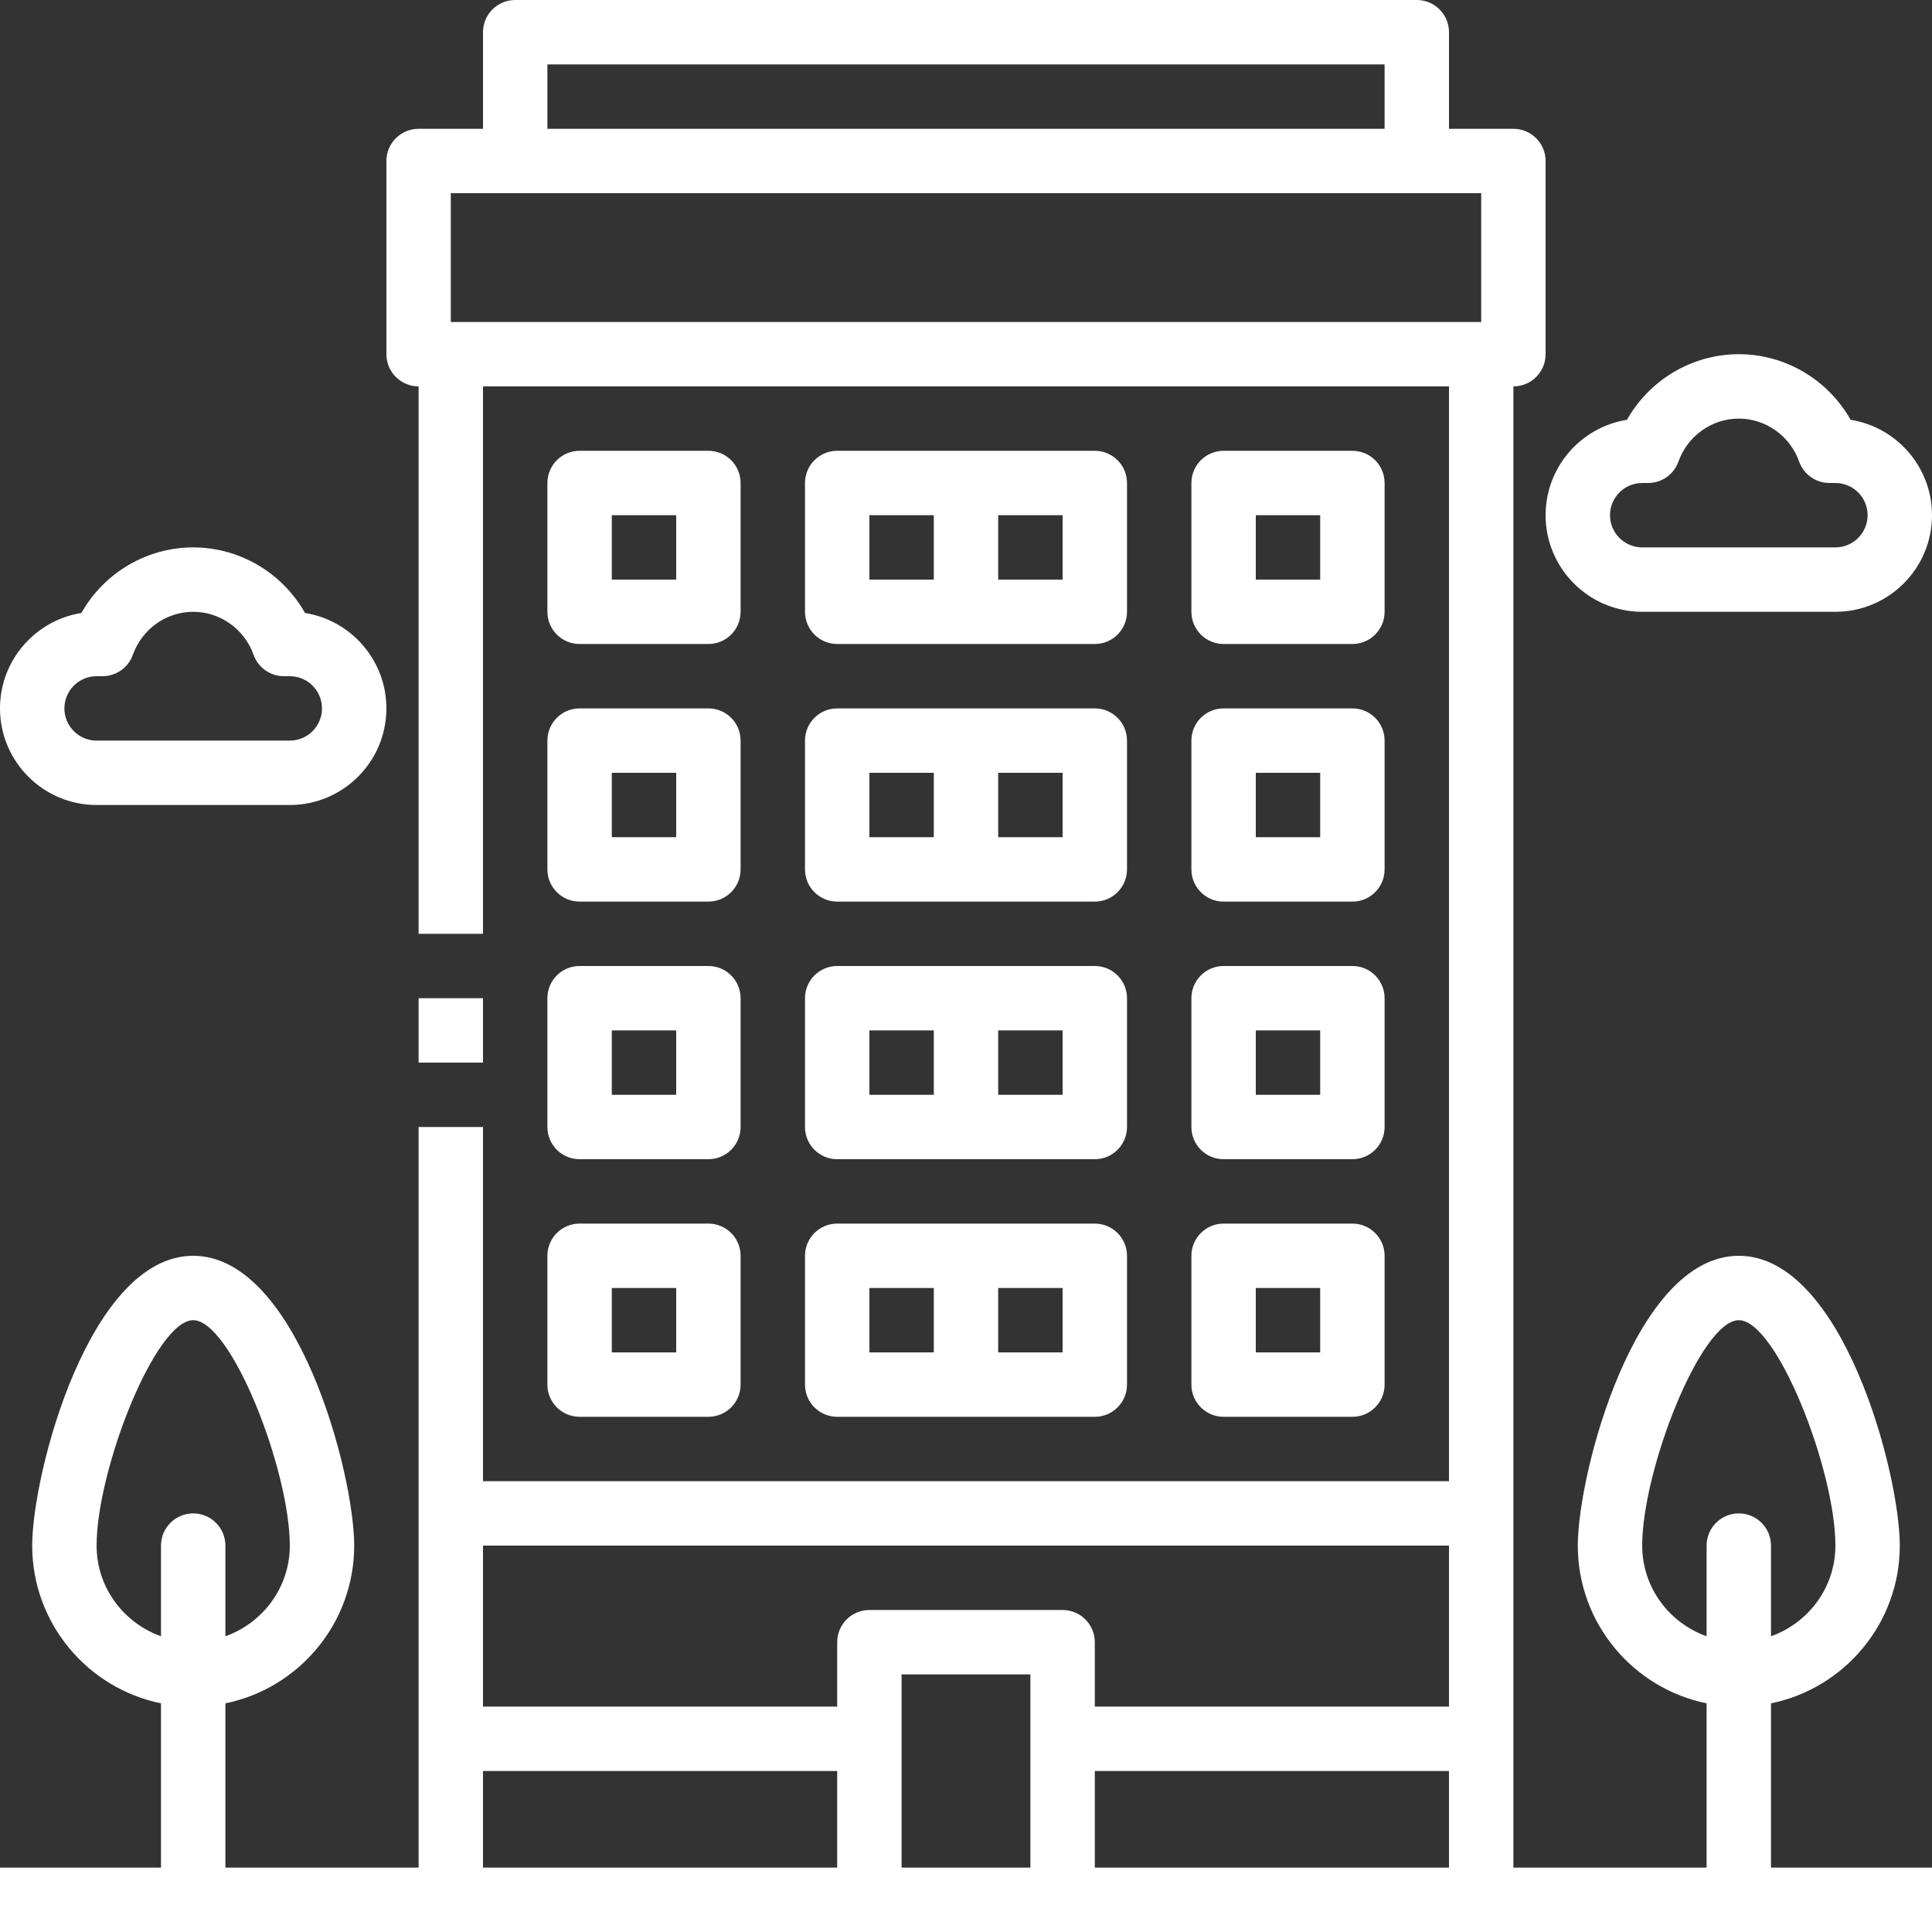 <svg xmlns="http://www.w3.org/2000/svg" xmlns:xlink="http://www.w3.org/1999/xlink" width="500" zoomAndPan="magnify" viewBox="0 0 375 375" height="500" preserveAspectRatio="xMidYMid meet" version="1.0"><rect x="0" y="0" width="375" height="375" fill="#333333" stroke="none"/><path fill="#ffffff" d="M 93.75 193.75 L 81.25 193.75 L 81.25 206.25 L 93.75 206.25 L 93.75 193.75 " fill-opacity="1" fill-rule="nonzero"/><path fill="#ffffff" d="M 118.75 100 L 131.25 100 L 131.25 112.5 L 118.75 112.5 Z M 112.5 125 L 137.5 125 C 140.953 125 143.75 122.199 143.75 118.75 L 143.75 93.75 C 143.75 90.297 140.953 87.5 137.5 87.5 L 112.5 87.5 C 109.043 87.5 106.25 90.297 106.25 93.75 L 106.25 118.75 C 106.25 122.199 109.043 125 112.5 125 " fill-opacity="1" fill-rule="nonzero"/><path fill="#ffffff" d="M 168.75 100 L 181.25 100 L 181.25 112.5 L 168.75 112.5 Z M 206.25 112.5 L 193.75 112.5 L 193.75 100 L 206.25 100 Z M 162.5 125 L 212.5 125 C 215.953 125 218.75 122.199 218.75 118.75 L 218.75 93.75 C 218.75 90.297 215.953 87.5 212.5 87.5 L 162.5 87.5 C 159.047 87.5 156.25 90.297 156.25 93.75 L 156.25 118.75 C 156.25 122.199 159.047 125 162.5 125 " fill-opacity="1" fill-rule="nonzero"/><path fill="#ffffff" d="M 243.75 100 L 256.25 100 L 256.25 112.5 L 243.75 112.5 Z M 237.5 125 L 262.5 125 C 265.957 125 268.75 122.199 268.75 118.75 L 268.75 93.75 C 268.75 90.297 265.957 87.5 262.5 87.5 L 237.5 87.5 C 234.047 87.5 231.25 90.297 231.25 93.75 L 231.25 118.75 C 231.25 122.199 234.047 125 237.5 125 " fill-opacity="1" fill-rule="nonzero"/><path fill="#ffffff" d="M 118.75 150 L 131.25 150 L 131.25 162.5 L 118.75 162.5 Z M 106.25 168.75 C 106.25 172.203 109.043 175 112.5 175 L 137.5 175 C 140.953 175 143.75 172.203 143.75 168.75 L 143.75 143.75 C 143.75 140.297 140.953 137.5 137.5 137.5 L 112.5 137.5 C 109.043 137.5 106.25 140.297 106.25 143.75 L 106.25 168.75 " fill-opacity="1" fill-rule="nonzero"/><path fill="#ffffff" d="M 168.75 150 L 181.25 150 L 181.25 162.5 L 168.75 162.5 Z M 206.25 162.5 L 193.75 162.5 L 193.75 150 L 206.25 150 Z M 156.25 168.75 C 156.25 172.203 159.047 175 162.5 175 L 212.5 175 C 215.953 175 218.75 172.203 218.75 168.75 L 218.75 143.75 C 218.75 140.297 215.953 137.5 212.5 137.5 L 162.5 137.5 C 159.047 137.5 156.25 140.297 156.25 143.75 L 156.25 168.75 " fill-opacity="1" fill-rule="nonzero"/><path fill="#ffffff" d="M 243.75 150 L 256.25 150 L 256.25 162.5 L 243.75 162.5 Z M 231.25 168.75 C 231.25 172.203 234.047 175 237.5 175 L 262.5 175 C 265.957 175 268.75 172.203 268.75 168.75 L 268.75 143.75 C 268.75 140.297 265.957 137.5 262.5 137.5 L 237.5 137.5 C 234.047 137.5 231.25 140.297 231.25 143.75 L 231.25 168.75 " fill-opacity="1" fill-rule="nonzero"/><path fill="#ffffff" d="M 118.75 200 L 131.25 200 L 131.25 212.5 L 118.75 212.5 Z M 106.25 218.75 C 106.25 222.199 109.043 225 112.5 225 L 137.5 225 C 140.953 225 143.75 222.199 143.75 218.75 L 143.75 193.75 C 143.75 190.301 140.953 187.5 137.5 187.5 L 112.5 187.5 C 109.043 187.5 106.25 190.301 106.25 193.75 L 106.25 218.75 " fill-opacity="1" fill-rule="nonzero"/><path fill="#ffffff" d="M 168.75 200 L 181.25 200 L 181.25 212.5 L 168.75 212.5 Z M 206.25 212.5 L 193.75 212.5 L 193.75 200 L 206.25 200 Z M 156.25 218.75 C 156.25 222.199 159.047 225 162.5 225 L 212.5 225 C 215.953 225 218.75 222.199 218.75 218.75 L 218.75 193.75 C 218.75 190.301 215.953 187.5 212.5 187.5 L 162.5 187.5 C 159.047 187.5 156.25 190.301 156.25 193.75 L 156.25 218.75 " fill-opacity="1" fill-rule="nonzero"/><path fill="#ffffff" d="M 243.75 200 L 256.25 200 L 256.25 212.5 L 243.75 212.5 Z M 231.25 218.75 C 231.25 222.199 234.047 225 237.5 225 L 262.5 225 C 265.957 225 268.75 222.199 268.75 218.75 L 268.75 193.75 C 268.75 190.301 265.957 187.5 262.5 187.5 L 237.5 187.5 C 234.047 187.5 231.25 190.301 231.25 193.75 L 231.25 218.75 " fill-opacity="1" fill-rule="nonzero"/><path fill="#ffffff" d="M 118.75 250 L 131.25 250 L 131.25 262.5 L 118.75 262.5 Z M 106.25 268.75 C 106.25 272.203 109.043 275 112.5 275 L 137.5 275 C 140.953 275 143.75 272.203 143.75 268.75 L 143.75 243.75 C 143.75 240.301 140.953 237.5 137.5 237.5 L 112.5 237.5 C 109.043 237.5 106.25 240.301 106.25 243.75 L 106.25 268.75 " fill-opacity="1" fill-rule="nonzero"/><path fill="#ffffff" d="M 168.75 250 L 181.25 250 L 181.25 262.5 L 168.75 262.5 Z M 206.25 262.5 L 193.75 262.5 L 193.75 250 L 206.25 250 Z M 156.25 268.75 C 156.25 272.203 159.047 275 162.5 275 L 212.5 275 C 215.953 275 218.75 272.203 218.75 268.75 L 218.75 243.75 C 218.75 240.301 215.953 237.5 212.5 237.5 L 162.5 237.5 C 159.047 237.5 156.25 240.301 156.25 243.75 L 156.25 268.75 " fill-opacity="1" fill-rule="nonzero"/><path fill="#ffffff" d="M 243.75 250 L 256.25 250 L 256.25 262.5 L 243.75 262.5 Z M 231.25 268.75 C 231.25 272.203 234.047 275 237.5 275 L 262.5 275 C 265.957 275 268.75 272.203 268.75 268.75 L 268.75 243.75 C 268.75 240.301 265.957 237.5 262.5 237.5 L 237.5 237.5 C 234.047 237.5 231.25 240.301 231.25 243.75 L 231.25 268.75 " fill-opacity="1" fill-rule="nonzero"/><path fill="#ffffff" d="M 212.5 362.5 L 212.5 343.75 L 281.25 343.75 L 281.25 362.5 Z M 175 362.5 L 175 325 L 200 325 L 200 362.5 Z M 93.75 343.75 L 162.5 343.75 L 162.5 362.5 L 93.75 362.5 Z M 281.25 300 L 281.25 331.25 L 212.5 331.25 L 212.5 318.75 C 212.5 315.297 209.703 312.5 206.25 312.5 L 168.75 312.5 C 165.297 312.5 162.5 315.297 162.5 318.75 L 162.5 331.25 L 93.75 331.25 L 93.75 300 Z M 18.75 300 C 18.75 285.316 30.145 256.25 37.5 256.25 C 44.855 256.25 56.25 285.316 56.25 300 C 56.25 308.137 51.008 315.008 43.75 317.598 L 43.75 300 C 43.75 296.547 40.953 293.75 37.5 293.75 C 34.047 293.75 31.25 296.547 31.25 300 L 31.25 317.598 C 23.992 315.008 18.75 308.137 18.75 300 Z M 87.5 62.504 L 87.5 37.5 L 287.5 37.5 L 287.5 62.504 Z M 106.25 12.5 L 268.75 12.5 L 268.75 25 L 106.25 25 Z M 318.75 300 C 318.75 285.316 330.145 256.25 337.5 256.25 C 344.855 256.25 356.25 285.316 356.25 300 C 356.25 308.137 351.008 315.008 343.75 317.598 L 343.75 300 C 343.75 296.547 340.953 293.75 337.5 293.75 C 334.047 293.75 331.25 296.547 331.25 300 L 331.25 317.598 C 323.992 315.008 318.75 308.137 318.75 300 Z M 343.75 330.617 C 357.996 327.715 368.75 315.09 368.75 300 C 368.75 286 357.664 243.75 337.5 243.75 C 317.332 243.75 306.25 286 306.25 300 C 306.25 315.09 317.004 327.715 331.25 330.617 L 331.25 362.5 L 293.75 362.5 L 293.75 75 C 297.203 75 300 72.203 300 68.75 L 300 31.246 C 300 27.797 297.203 25 293.75 25 L 281.25 25 L 281.25 6.25 C 281.25 2.801 278.453 0 275 0 L 100 0 C 96.543 0 93.75 2.801 93.75 6.25 L 93.75 25 L 81.25 25 C 77.797 25 75 27.797 75 31.246 L 75 68.75 C 75 72.203 77.797 75 81.25 75 L 81.25 181.25 L 93.75 181.25 L 93.75 75 L 281.25 75 L 281.25 287.5 L 93.75 287.5 L 93.75 218.75 L 81.25 218.75 L 81.25 362.5 L 43.75 362.5 L 43.75 330.617 C 57.996 327.715 68.75 315.09 68.75 300 C 68.75 286 57.668 243.75 37.5 243.75 C 17.336 243.75 6.25 286 6.25 300 C 6.25 315.09 17.004 327.715 31.25 330.617 L 31.25 362.5 L 0 362.5 L 0 375 L 375 375 L 375 362.5 L 343.75 362.5 L 343.75 330.617 " fill-opacity="1" fill-rule="nonzero"/><path fill="#ffffff" d="M 362.5 100 C 362.5 103.445 359.699 106.25 356.25 106.25 L 318.75 106.25 C 315.301 106.25 312.5 103.445 312.5 100 C 312.5 96.555 315.301 93.75 318.75 93.75 L 319.898 93.75 C 322.539 93.75 324.902 92.086 325.785 89.594 C 327.555 84.605 332.27 81.25 337.5 81.25 C 342.73 81.25 347.441 84.605 349.211 89.594 C 350.098 92.086 352.461 93.75 355.102 93.75 L 356.25 93.75 C 359.699 93.75 362.5 96.555 362.5 100 Z M 337.5 68.75 C 328.438 68.75 320.168 73.727 315.797 81.484 C 306.855 82.902 300 90.664 300 100 C 300 110.34 308.41 118.75 318.75 118.75 L 356.25 118.75 C 366.59 118.75 375 110.34 375 100 C 375 90.664 368.148 82.902 359.203 81.484 C 354.828 73.727 346.566 68.75 337.5 68.75 " fill-opacity="1" fill-rule="nonzero"/><path fill="#ffffff" d="M 18.75 131.25 L 19.898 131.25 C 22.539 131.25 24.902 129.582 25.789 127.094 C 27.559 122.102 32.27 118.75 37.5 118.75 C 42.73 118.75 47.441 122.102 49.215 127.094 C 50.098 129.582 52.461 131.25 55.105 131.25 L 56.25 131.25 C 59.699 131.25 62.5 134.055 62.5 137.5 C 62.5 140.945 59.699 143.75 56.25 143.75 L 18.75 143.75 C 15.301 143.75 12.5 140.945 12.5 137.5 C 12.5 134.055 15.301 131.25 18.75 131.25 Z M 18.75 156.25 L 56.25 156.25 C 66.59 156.25 75 147.84 75 137.5 C 75 128.164 68.145 120.402 59.203 118.98 C 54.828 111.227 46.562 106.25 37.5 106.25 C 28.434 106.25 20.172 111.227 15.797 118.98 C 6.852 120.402 0 128.164 0 137.5 C 0 147.84 8.41 156.25 18.75 156.25 " fill-opacity="1" fill-rule="nonzero"/></svg>